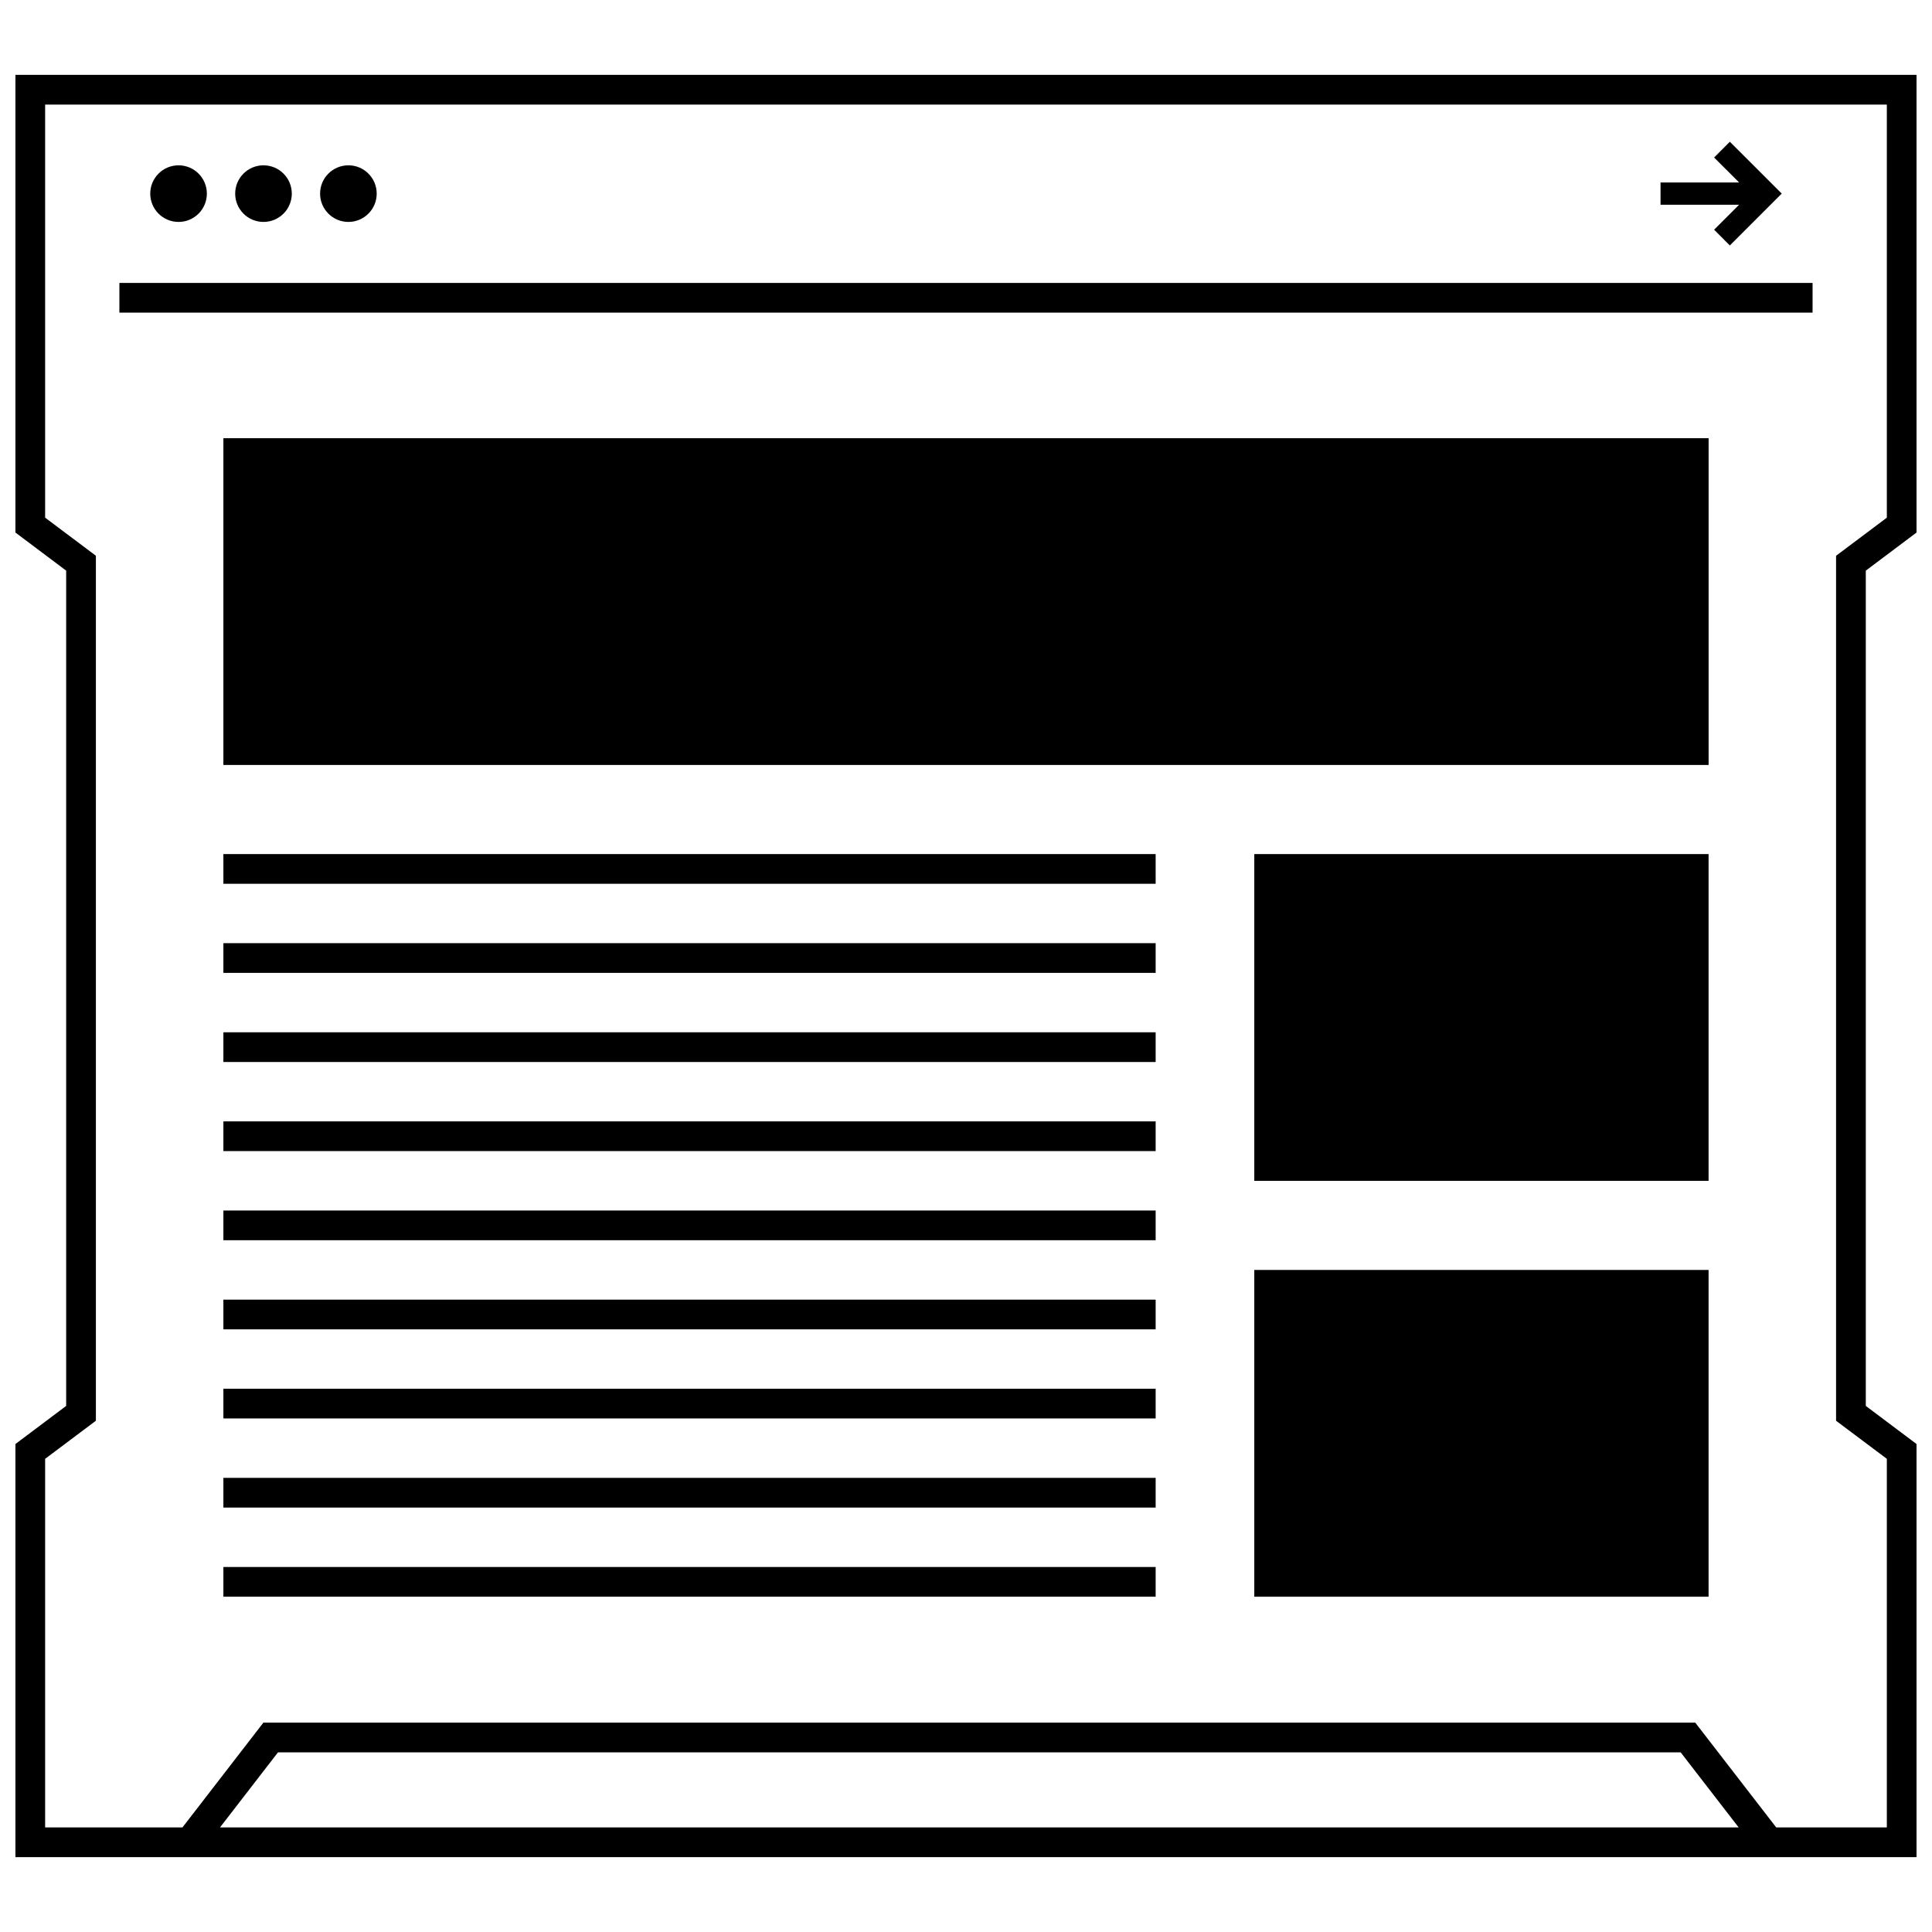 <?xml version="1.0" encoding="UTF-8"?>
<!-- Uploaded to: SVG Repo, www.svgrepo.com, Generator: SVG Repo Mixer Tools -->
<svg width="800px" height="800px" version="1.1" viewBox="144 144 512 512" xmlns="http://www.w3.org/2000/svg">
 <defs>
  <clipPath id="a">
   <path d="m148.09 163h503.81v474h-503.81z"/>
  </clipPath>
 </defs>
 <path d="m203.2 464.8h247.06v7.871h-247.06z"/>
 <path d="m203.2 488.42h247.06v7.871h-247.06z"/>
 <path d="m203.2 512.03h247.06v7.871h-247.06z"/>
 <path d="m203.2 535.65h247.06v7.871h-247.06z"/>
 <path d="m203.2 559.27h247.06v7.871h-247.06z"/>
 <path d="m203.2 393.95h247.06v7.871h-247.06z"/>
 <path d="m203.2 417.57h247.06v7.871h-247.06z"/>
 <path d="m203.2 441.18h247.06v7.871h-247.06z"/>
 <path d="m203.2 370.34h247.06v7.871h-247.06z"/>
 <path d="m476.4 370.34h120.39v86.594h-120.39z"/>
 <path d="m203.2 260.13h393.6v86.594h-393.6z"/>
 <path d="m476.4 480.55h120.39v86.594h-120.39z"/>
 <path d="m175.64 218.98h448.71v7.871h-448.71z"/>
 <g clip-path="url(#a)">
  <path d="m148.09 201.71v83.418l13.445 10.094v221.36l-13.445 10.094v109.48h503.81v-109.48l-13.445-10.094v-221.36l13.445-10.094v-121.29h-503.81zm54.207 426.58 15.375-19.902h371.72l15.375 19.902zm-46.336-417.22v-39.359h488.07v109.48l-10.305 7.731-3.148 2.363v229.23l3.148 2.363 10.305 7.723v97.68h-29.316l-21.461-27.773h-379.45l-21.449 27.773h-36.395v-97.68l10.305-7.731 3.148-2.363v-229.23l-3.148-2.363-10.305-7.727z"/>
 </g>
 <path d="m198.82 195.31c0 4.144-3.359 7.504-7.5 7.504-4.144 0-7.504-3.359-7.504-7.504 0-4.141 3.359-7.5 7.504-7.5 4.141 0 7.5 3.359 7.5 7.5"/>
 <path d="m221.33 195.31c0 4.144-3.359 7.504-7.504 7.504-4.141 0-7.5-3.359-7.5-7.504 0-4.141 3.359-7.5 7.5-7.5 4.144 0 7.504 3.359 7.504 7.5"/>
 <path d="m243.83 195.31c0 4.144-3.359 7.504-7.5 7.504-4.144 0-7.504-3.359-7.504-7.504 0-4.141 3.359-7.5 7.504-7.5 4.141 0 7.5 3.359 7.5 7.5"/>
 <path d="m598.26 204.87 4.164 4.18 13.754-13.746-13.754-13.742-4.164 4.18 6.621 6.613h-20.82v5.902h20.82z"/>
</svg>